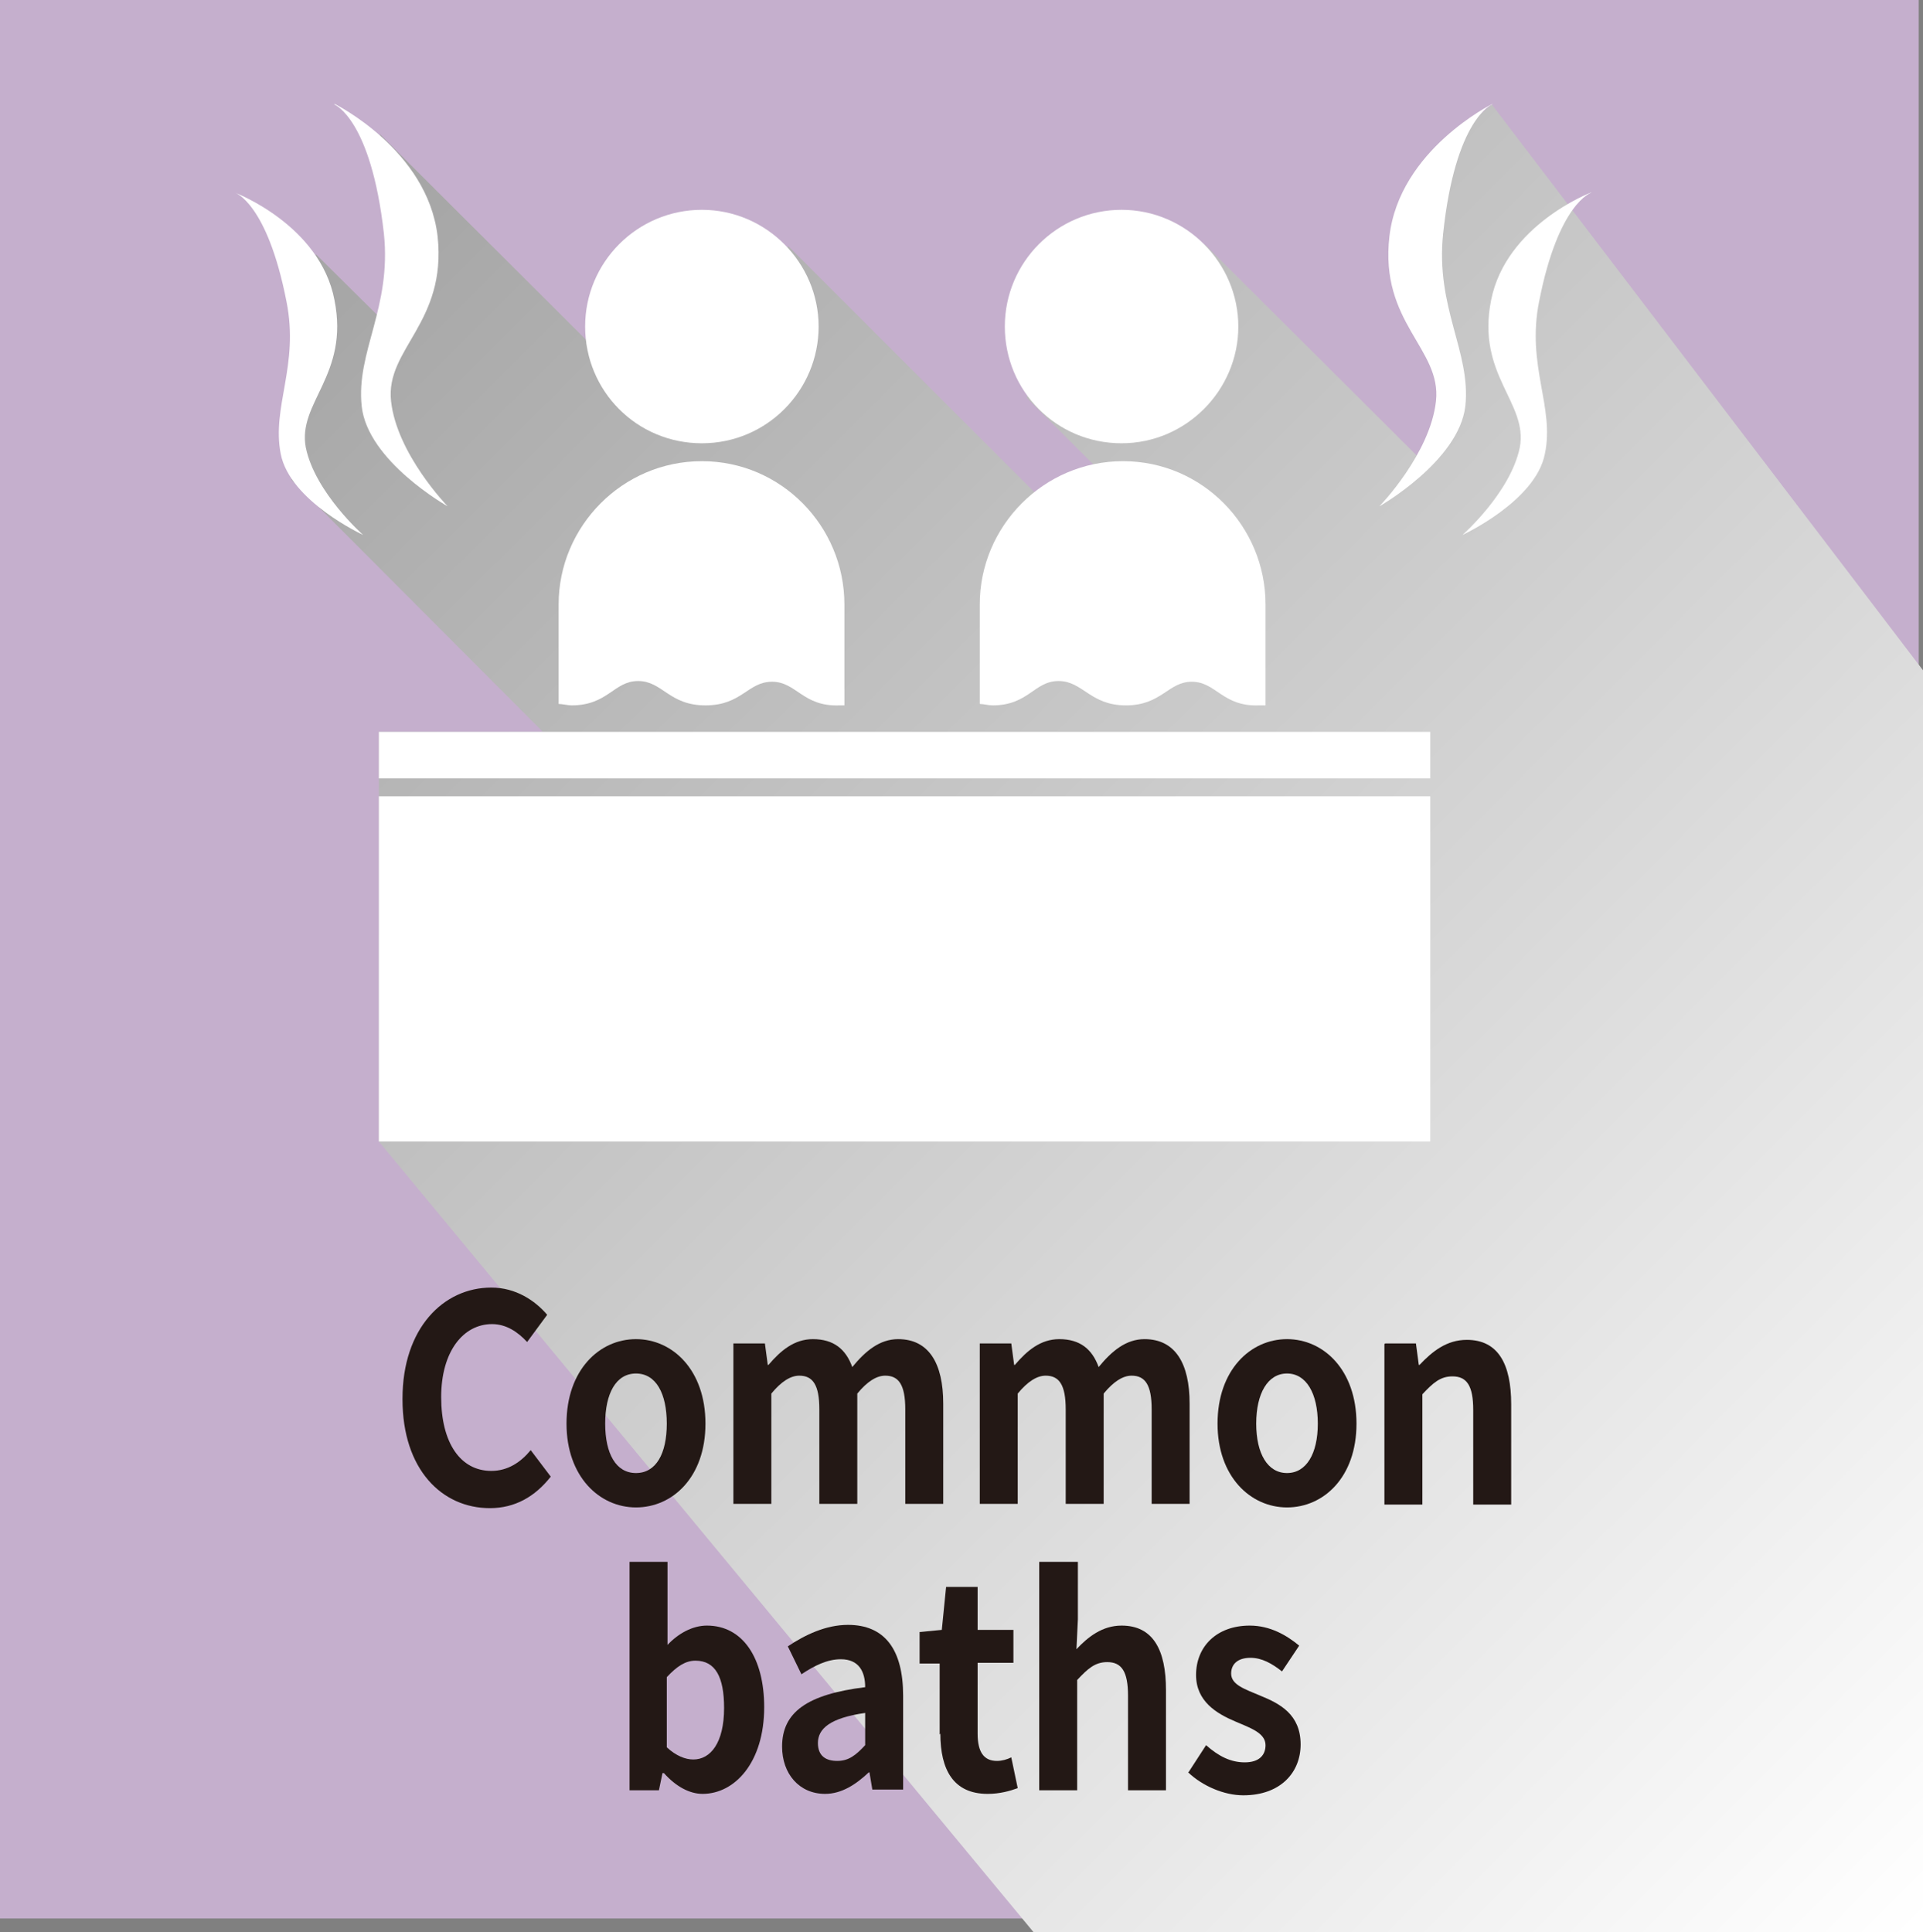 <?xml version="1.0" encoding="UTF-8"?>
<svg xmlns="http://www.w3.org/2000/svg" xmlns:xlink="http://www.w3.org/1999/xlink" viewBox="0 0 26.85 26.98">
  <rect x="0" y="0" width="26.85" height="26.98" fill="#808080" stroke="none"/>
  <defs>
    <style>
      .cls-1 {
        fill: #fff;
      }

      .cls-2 {
        isolation: isolate;
      }

      .cls-3 {
        fill: url(#_規グラデーションスウォッチ_1);
        mix-blend-mode: multiply;
      }

      .cls-4 {
        fill: #c5afcd;
      }

      .cls-5 {
        fill: #231815;
      }
    </style>
    <linearGradient id="_規グラデーションスウォッチ_1" data-name="新規グラデーションスウォッチ 1" x1="2.61" y1="-.81" x2="28.58" y2="25.16" gradientTransform="matrix(1, 0, 0, 1, 0, 0)" gradientUnits="userSpaceOnUse">
      <stop offset="0" stop-color="#999"/>
      <stop offset="1" stop-color="#fff"/>
    </linearGradient>
  </defs>
  <g class="cls-2">
    <g id="_イヤー_2" data-name="レイヤー 2">
      <g id="_イヤー_1-2" data-name="レイヤー 1">
        <g>
          <rect class="cls-4" width="26.79" height="26.79"/>
          <polygon class="cls-3" points="20.83 1.46 26.85 9.36 26.85 26.98 14.43 26.98 5.29 15.94 5.29 10.22 7.58 10.22 4.07 6.7 4.41 3.55 5.43 4.56 5.73 2.94 5.3 1.87 8.84 5.4 11.01 3.44 14.81 7.24 15.47 6.69 14.33 5.55 16.82 3.41 19.87 6.45 20.21 5.69 19.89 3.87 20.25 1.94 20.83 1.46"/>
          <g>
            <path class="cls-1" d="M15.66,6.19c-.91,0-1.63-.73-1.63-1.63s.73-1.63,1.63-1.63,1.63,.74,1.63,1.63-.73,1.63-1.63,1.63Zm1.92,3.66c-.51,.02-.6-.33-.94-.33-.33,0-.42,.33-.92,.33s-.6-.34-.94-.34-.42,.34-.92,.34c-.06,0-.13-.02-.18-.02v-1.39c0-1.09,.89-2,2-2s1.99,.91,1.99,2v1.41h-.07Z"/>
            <path class="cls-1" d="M9.8,6.19c-.91,0-1.63-.73-1.63-1.63s.73-1.63,1.63-1.63,1.63,.74,1.63,1.63-.72,1.63-1.63,1.63Zm1.92,3.66c-.51,.02-.6-.33-.94-.33s-.42,.33-.93,.33-.6-.34-.94-.34-.42,.34-.93,.34c-.05,0-.13-.02-.18-.02v-1.39c0-1.09,.89-2,2-2s1.99,.91,1.99,2v1.41h-.07Z"/>
            <g>
              <path class="cls-1" d="M20.83,1.46s-.51,.2-.68,1.8c-.11,1.04,.39,1.65,.31,2.41-.09,.77-1.2,1.4-1.2,1.4,0,0,.71-.73,.79-1.47,.08-.73-.79-1.09-.65-2.3,.14-1.21,1.44-1.85,1.44-1.85Z"/>
              <path class="cls-1" d="M22.22,2.69s-.46,.14-.73,1.52c-.18,.9,.22,1.47,.08,2.13-.13,.66-1.15,1.13-1.15,1.13,0,0,.67-.59,.8-1.22,.12-.63-.61-1.01-.4-2.06,.21-1.05,1.39-1.5,1.39-1.5Z"/>
            </g>
            <g>
              <path class="cls-1" d="M4.67,1.46s.51,.2,.69,1.8c.11,1.04-.39,1.65-.31,2.41,.08,.77,1.2,1.4,1.2,1.4,0,0-.71-.73-.79-1.47-.08-.73,.78-1.09,.65-2.3-.14-1.21-1.44-1.85-1.44-1.85Z"/>
              <path class="cls-1" d="M3.28,2.69s.45,.14,.72,1.52c.18,.9-.21,1.47-.08,2.13,.13,.66,1.15,1.13,1.15,1.13,0,0-.67-.59-.8-1.22-.12-.63,.61-1.01,.4-2.06-.2-1.05-1.39-1.5-1.39-1.5Z"/>
            </g>
            <g>
              <rect class="cls-1" x="5.29" y="10.22" width="14.68" height=".65"/>
              <rect class="cls-1" x="5.29" y="11.12" width="14.68" height="4.82"/>
            </g>
          </g>
          <g>
            <path class="cls-5" d="M5.62,19.53c0-.98,.57-1.55,1.24-1.55,.34,0,.61,.18,.78,.38l-.28,.38c-.13-.14-.29-.25-.49-.25-.4,0-.71,.38-.71,1.02s.27,1.03,.7,1.03c.23,0,.41-.12,.55-.29l.28,.37c-.22,.28-.5,.44-.85,.44-.67,0-1.22-.54-1.22-1.52Z"/>
            <path class="cls-5" d="M7.91,19.88c0-.75,.46-1.18,.97-1.18s.97,.43,.97,1.18-.46,1.17-.97,1.17-.97-.43-.97-1.17Zm1.4,0c0-.42-.15-.7-.43-.7s-.43,.28-.43,.7,.15,.69,.43,.69,.43-.27,.43-.69Z"/>
            <path class="cls-5" d="M10.25,18.76h.43l.04,.3h.01c.17-.2,.36-.36,.62-.36,.29,0,.46,.14,.55,.39,.18-.22,.38-.39,.64-.39,.43,0,.63,.34,.63,.9v1.4h-.53v-1.32c0-.34-.09-.47-.28-.47-.12,0-.25,.08-.39,.25v1.54h-.53v-1.32c0-.34-.09-.47-.28-.47-.12,0-.25,.08-.39,.25v1.54h-.53v-2.24Z"/>
            <path class="cls-5" d="M13.69,18.76h.43l.04,.3h.01c.17-.2,.36-.36,.62-.36,.29,0,.46,.14,.55,.39,.18-.22,.38-.39,.64-.39,.43,0,.63,.34,.63,.9v1.4h-.53v-1.32c0-.34-.09-.47-.28-.47-.12,0-.25,.08-.39,.25v1.54h-.53v-1.32c0-.34-.09-.47-.28-.47-.12,0-.25,.08-.39,.25v1.54h-.53v-2.24Z"/>
            <path class="cls-5" d="M17,19.88c0-.75,.46-1.18,.97-1.18s.97,.43,.97,1.18-.46,1.17-.97,1.17-.97-.43-.97-1.17Zm1.4,0c0-.42-.16-.7-.43-.7s-.43,.28-.43,.7,.16,.69,.43,.69,.43-.27,.43-.69Z"/>
            <path class="cls-5" d="M19.34,18.76h.43l.04,.3h.01c.18-.19,.38-.35,.66-.35,.44,0,.62,.34,.62,.9v1.4h-.53v-1.32c0-.34-.09-.47-.29-.47-.17,0-.27,.09-.42,.25v1.54h-.53v-2.24Z"/>
            <path class="cls-5" d="M9.26,24.76h-.01l-.05,.24h-.41v-3.19h.53v1.16c.15-.16,.35-.27,.55-.27,.5,0,.8,.45,.8,1.14,0,.77-.41,1.21-.86,1.21-.18,0-.37-.1-.54-.29Zm.85-.91c0-.43-.12-.66-.4-.66-.14,0-.26,.08-.4,.23v.98c.13,.12,.26,.17,.37,.17,.24,0,.43-.23,.43-.72Z"/>
            <path class="cls-5" d="M10.92,24.39c0-.48,.35-.73,1.16-.83,0-.22-.09-.39-.34-.39-.19,0-.37,.09-.55,.21l-.19-.39c.24-.16,.53-.3,.84-.3,.51,0,.77,.34,.77,.99v1.31h-.43l-.04-.24h-.01c-.18,.17-.38,.3-.61,.3-.36,0-.6-.28-.6-.66Zm1.16-.02v-.45c-.49,.07-.66,.22-.66,.42,0,.18,.11,.25,.27,.25s.26-.08,.39-.22Z"/>
            <path class="cls-5" d="M13.12,24.22v-.99h-.28v-.44l.31-.03,.06-.6h.44v.6h.5v.46h-.5v.99c0,.26,.09,.38,.27,.38,.07,0,.14-.02,.2-.05l.09,.43c-.11,.04-.25,.08-.42,.08-.48,0-.66-.34-.66-.84Z"/>
            <path class="cls-5" d="M14.52,21.81h.53v.8l-.02,.42c.16-.17,.36-.33,.63-.33,.44,0,.62,.34,.62,.9v1.4h-.53v-1.32c0-.34-.09-.47-.29-.47-.17,0-.27,.09-.42,.25v1.54h-.53v-3.19Z"/>
            <path class="cls-5" d="M16.6,24.74l.24-.37c.18,.16,.35,.24,.54,.24,.2,0,.29-.1,.29-.24,0-.17-.21-.24-.42-.33-.26-.11-.55-.28-.55-.65,0-.4,.29-.69,.75-.69,.29,0,.52,.14,.69,.28l-.24,.36c-.14-.11-.28-.19-.44-.19-.18,0-.27,.09-.27,.22,0,.16,.2,.22,.41,.31,.27,.11,.56,.26,.56,.68,0,.39-.28,.71-.8,.71-.27,0-.57-.13-.77-.32Z"/>
          </g>
        </g>
      </g>
    </g>
  </g>
</svg>